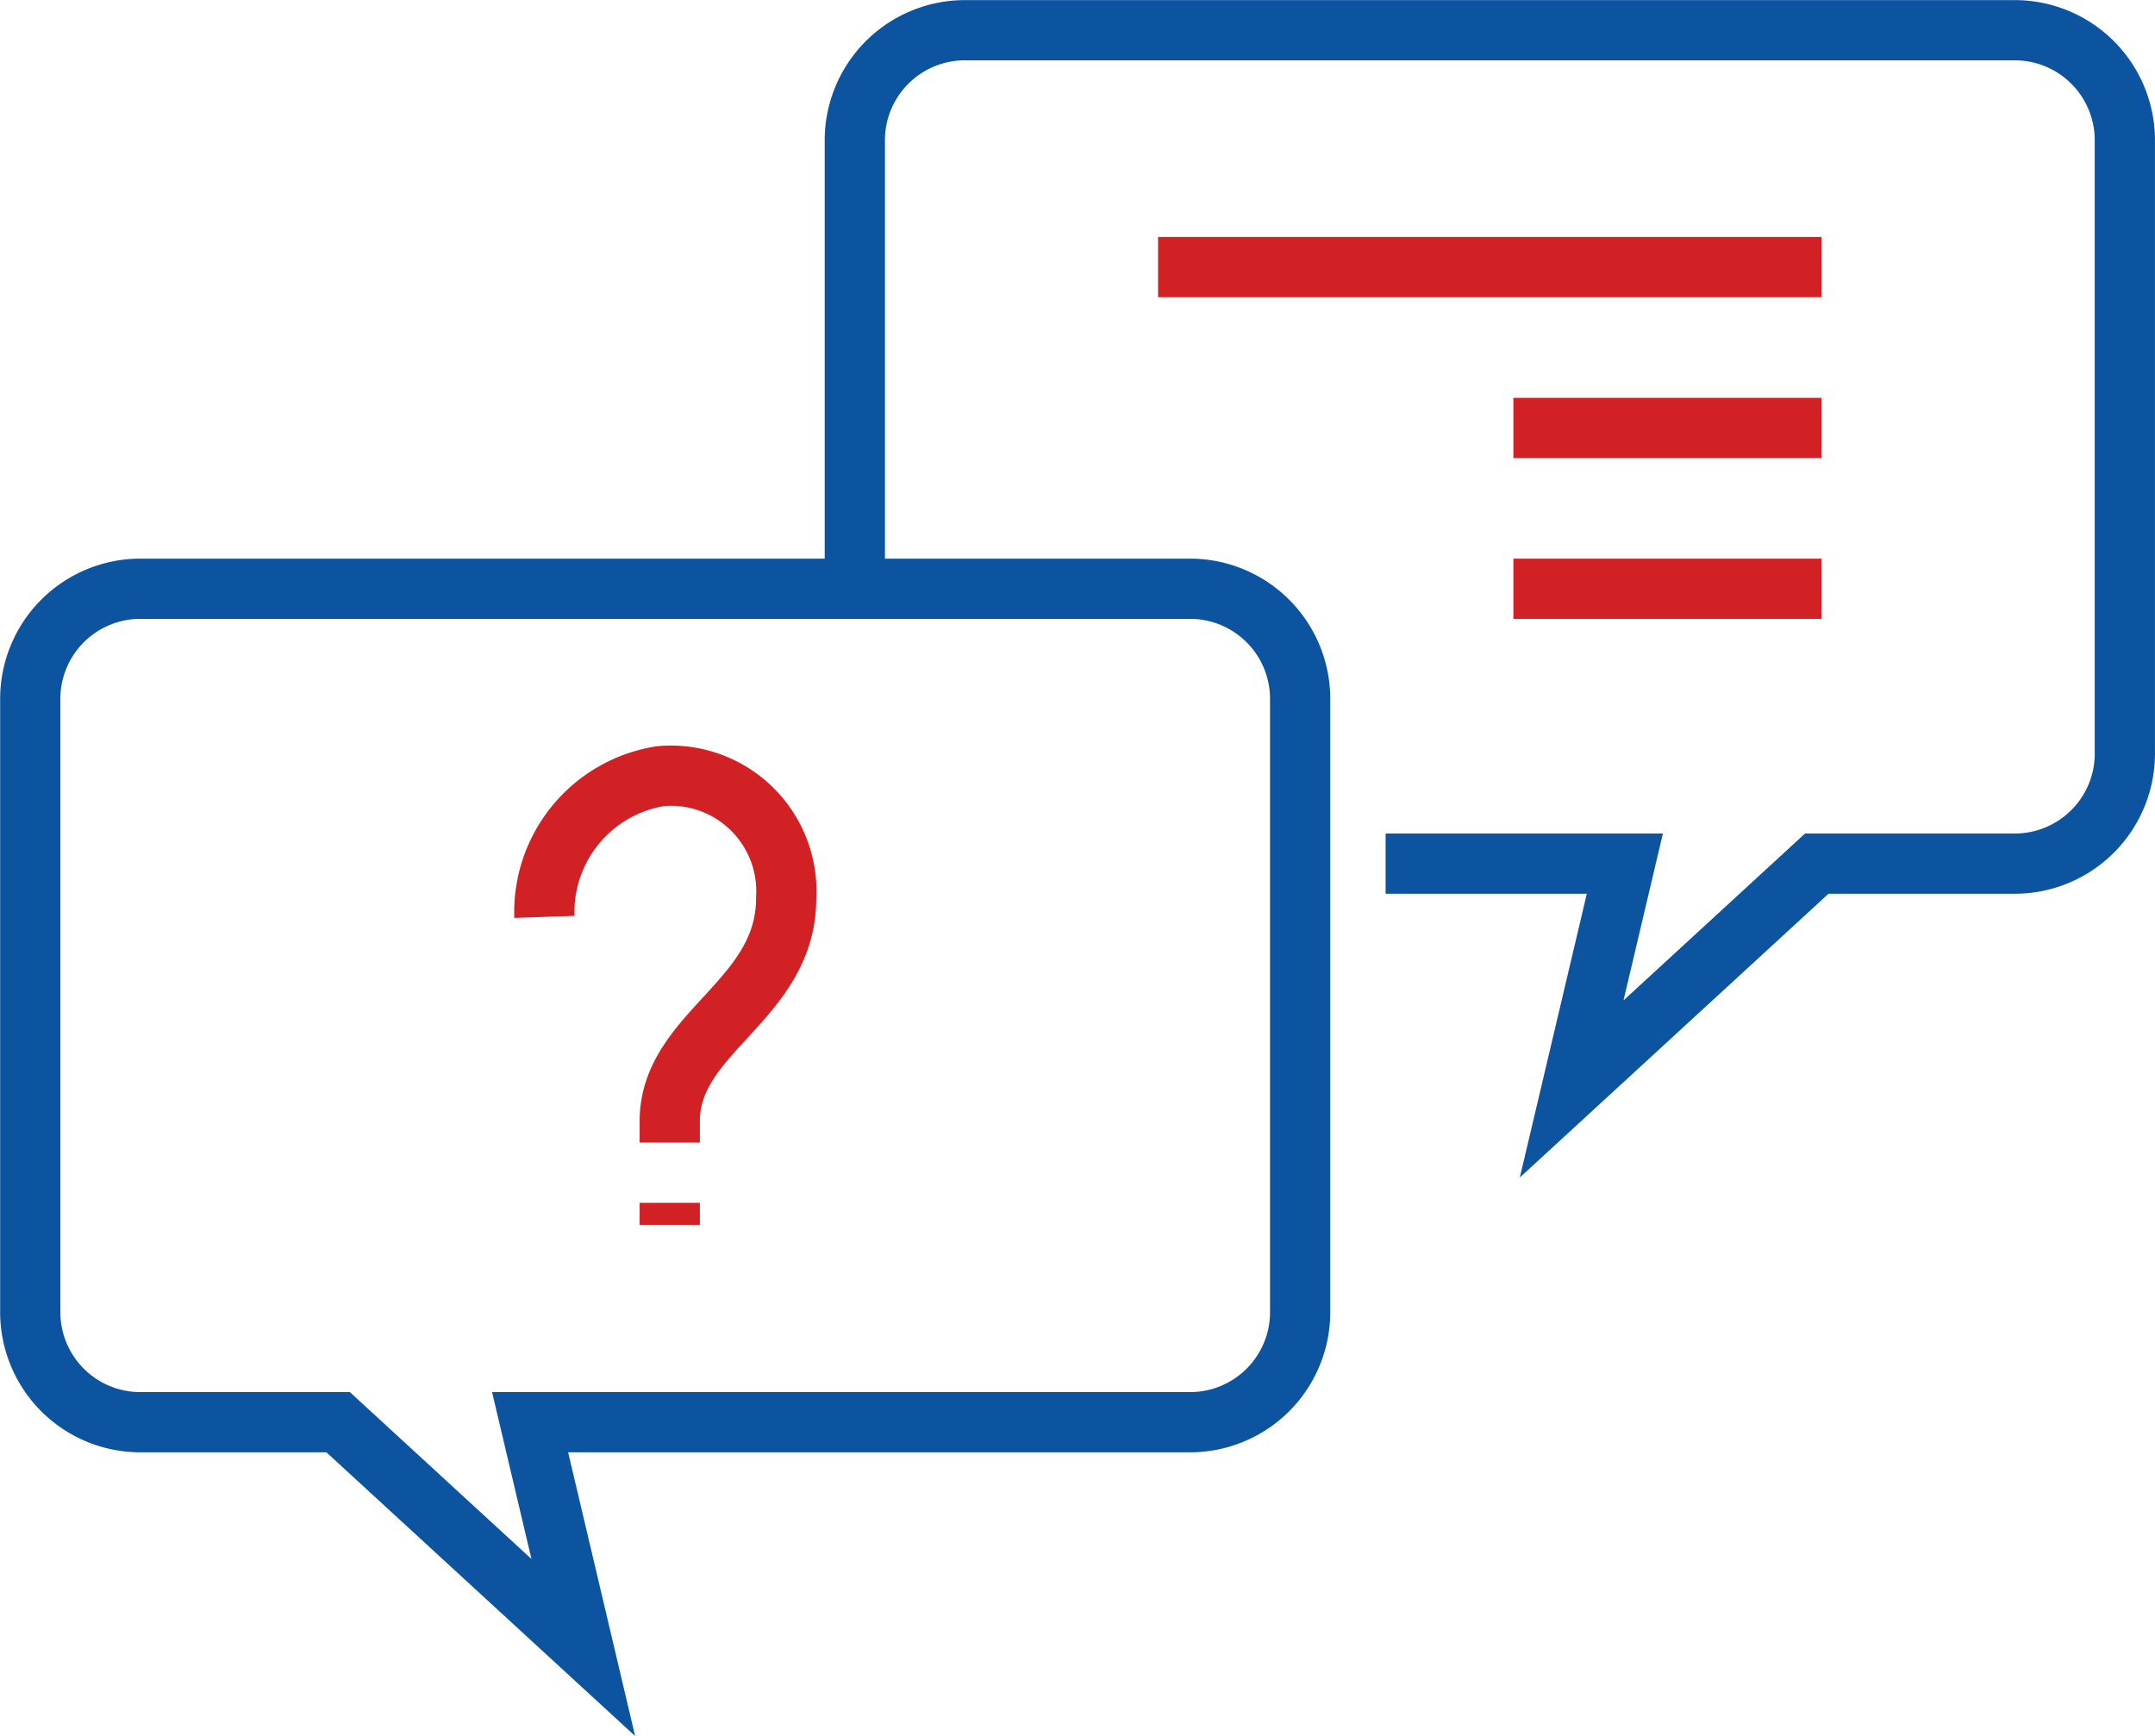 <svg xmlns="http://www.w3.org/2000/svg" width="53.682" height="43.249" viewBox="0 0 53.682 43.249">
  <g id="Group_937" data-name="Group 937" transform="translate(-443.085 -99.148)">
    <path id="Path_702" data-name="Path 702" d="M486.059,120.662h5.96l-1.325,5.613,6.106-5.613h4.969a2.743,2.743,0,0,0,2.705-2.781v-15.2a2.743,2.743,0,0,0-2.705-2.78H475.537a2.743,2.743,0,0,0-2.7,2.78v10.894" transform="translate(-8.458 0)" fill="rgba(0,0,0,0)" stroke="#0c54a0" stroke-width="1.5"/>
    <path id="Path_703" data-name="Path 703" d="M446.539,119h26.233a2.743,2.743,0,0,1,2.7,2.781v15.2a2.743,2.743,0,0,1-2.7,2.781H456.29l1.325,5.613-6.107-5.613h-4.969a2.743,2.743,0,0,1-2.7-2.781v-15.2A2.743,2.743,0,0,1,446.539,119Z" transform="translate(0 -5.185)" fill="rgba(0,0,0,0)" stroke="#0c54a0" stroke-width="1.5"/>
    <g id="Group_8699" data-name="Group 8699">
      <line id="Line_25" data-name="Line 25" x2="16.527" transform="translate(471.933 105.801)" fill="none" stroke="#d12124" stroke-width="1.5"/>
      <line id="Line_26" data-name="Line 26" x2="7.675" transform="translate(480.784 109.809)" fill="none" stroke="#d12124" stroke-width="1.5"/>
      <line id="Line_27" data-name="Line 27" x2="7.675" transform="translate(480.784 113.815)" fill="none" stroke="#d12124" stroke-width="1.5"/>
    </g>
    <g id="Group_936" data-name="Group 936" transform="translate(456.646 118.472)">
      <path id="Path_704" data-name="Path 704" d="M461.921,128.91a3.43,3.43,0,0,1,2.9-3.507,2.879,2.879,0,0,1,3.123,3.042c0,2.559-2.9,3.329-2.9,5.552v.535" transform="translate(-461.921 -125.393)" fill="rgba(0,0,0,0)" stroke="#d12124" stroke-width="1.5"/>
      <line id="Line_28" data-name="Line 28" y2="0.548" transform="translate(3.123 10.64)" fill="none" stroke="#d12124" stroke-width="1.5"/>
    </g>
  </g>
</svg>
